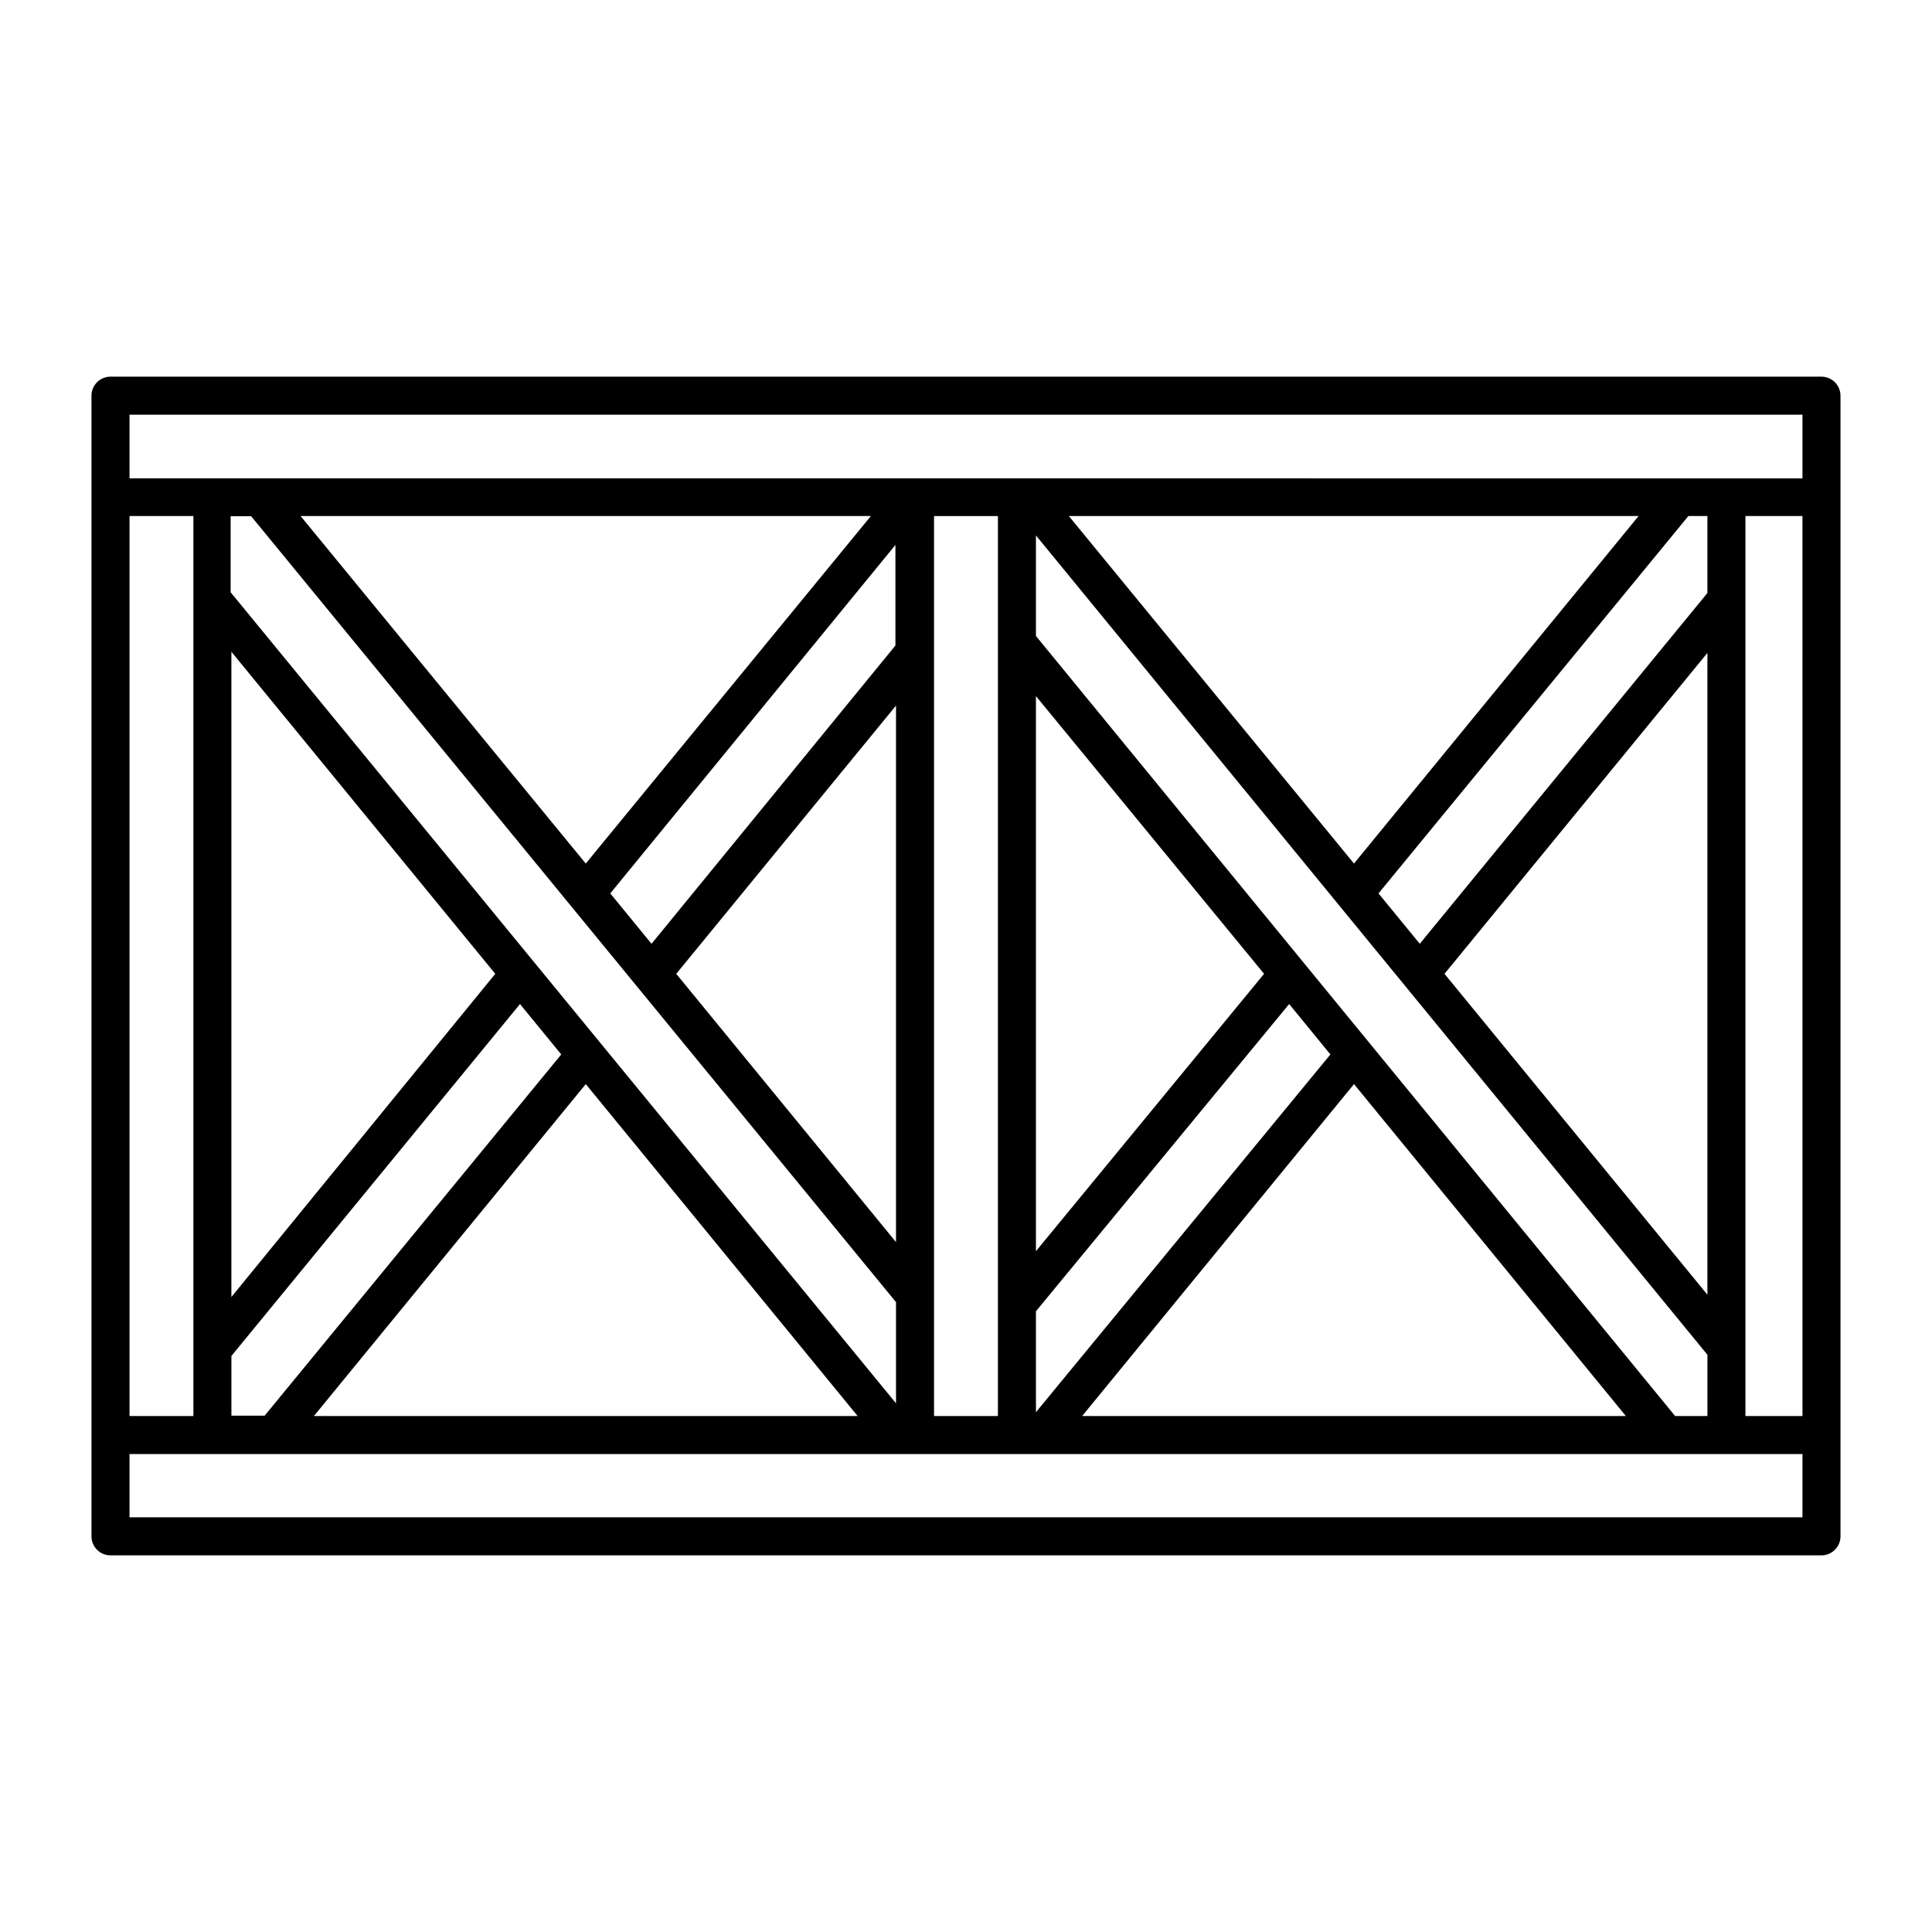 <?xml version="1.0" encoding="UTF-8"?>
<!-- Uploaded to: ICON Repo, www.iconrepo.com, Generator: ICON Repo Mixer Tools -->
<svg fill="#000000" width="800px" height="800px" version="1.1" viewBox="144 144 512 512" xmlns="http://www.w3.org/2000/svg">
 <path d="m626.71 243.82h-453.43c-2.785 0-5.039 2.258-5.039 5.039v302.29c0 1.336 0.531 2.617 1.477 3.562 0.945 0.945 2.227 1.477 3.562 1.477h453.43c1.34 0 2.621-0.531 3.562-1.477 0.945-0.945 1.477-2.227 1.477-3.562v-302.29c0-1.336-0.531-2.617-1.477-3.562-0.941-0.945-2.223-1.477-3.562-1.477zm-218.25 302.29h-230.14v-16.773h443.35v16.773zm-230.14-292.21h443.35v16.879l-443.35-0.004zm213.21 265.36v-238.5h16.93l-0.004 238.5zm27.004-43.68v-147.11l60.457 73.605zm0 15.922 67.105-81.418 10.934 13.352-78.039 94.816zm108.27-89.43 69.676-85.043v170.09zm-6.551-7.961-10.934-13.348 82.121-100.01h5.039v20.402zm-17.434-21.262-75.57-92.098 150.99 0.004zm-121.37-41.863v142.18l-58.238-71.09zm-64.789 63.129-10.934-13.352 75.57-92.348v26.652zm-17.43-21.262-75.574-92.098h151.14zm82.219 116.23v26.805l-176.33-214.93v-20.152h5.441zm-106.2-87.008-69.93 85.648 0.004-170.99zm6.551 8.012 10.934 13.352-78.594 95.723h-8.816v-15.82zm17.434 21.211 72.043 87.965h-144.09zm203.59 0 72.043 87.965h-144.09zm-84.289-118.75v-26.652l177.95 217.14v16.223h-8.566zm188.02 206.71v-238.5h15.113l0.004 238.5zm-428.23-238.5h16.926v238.5h-16.926z"/>
</svg>